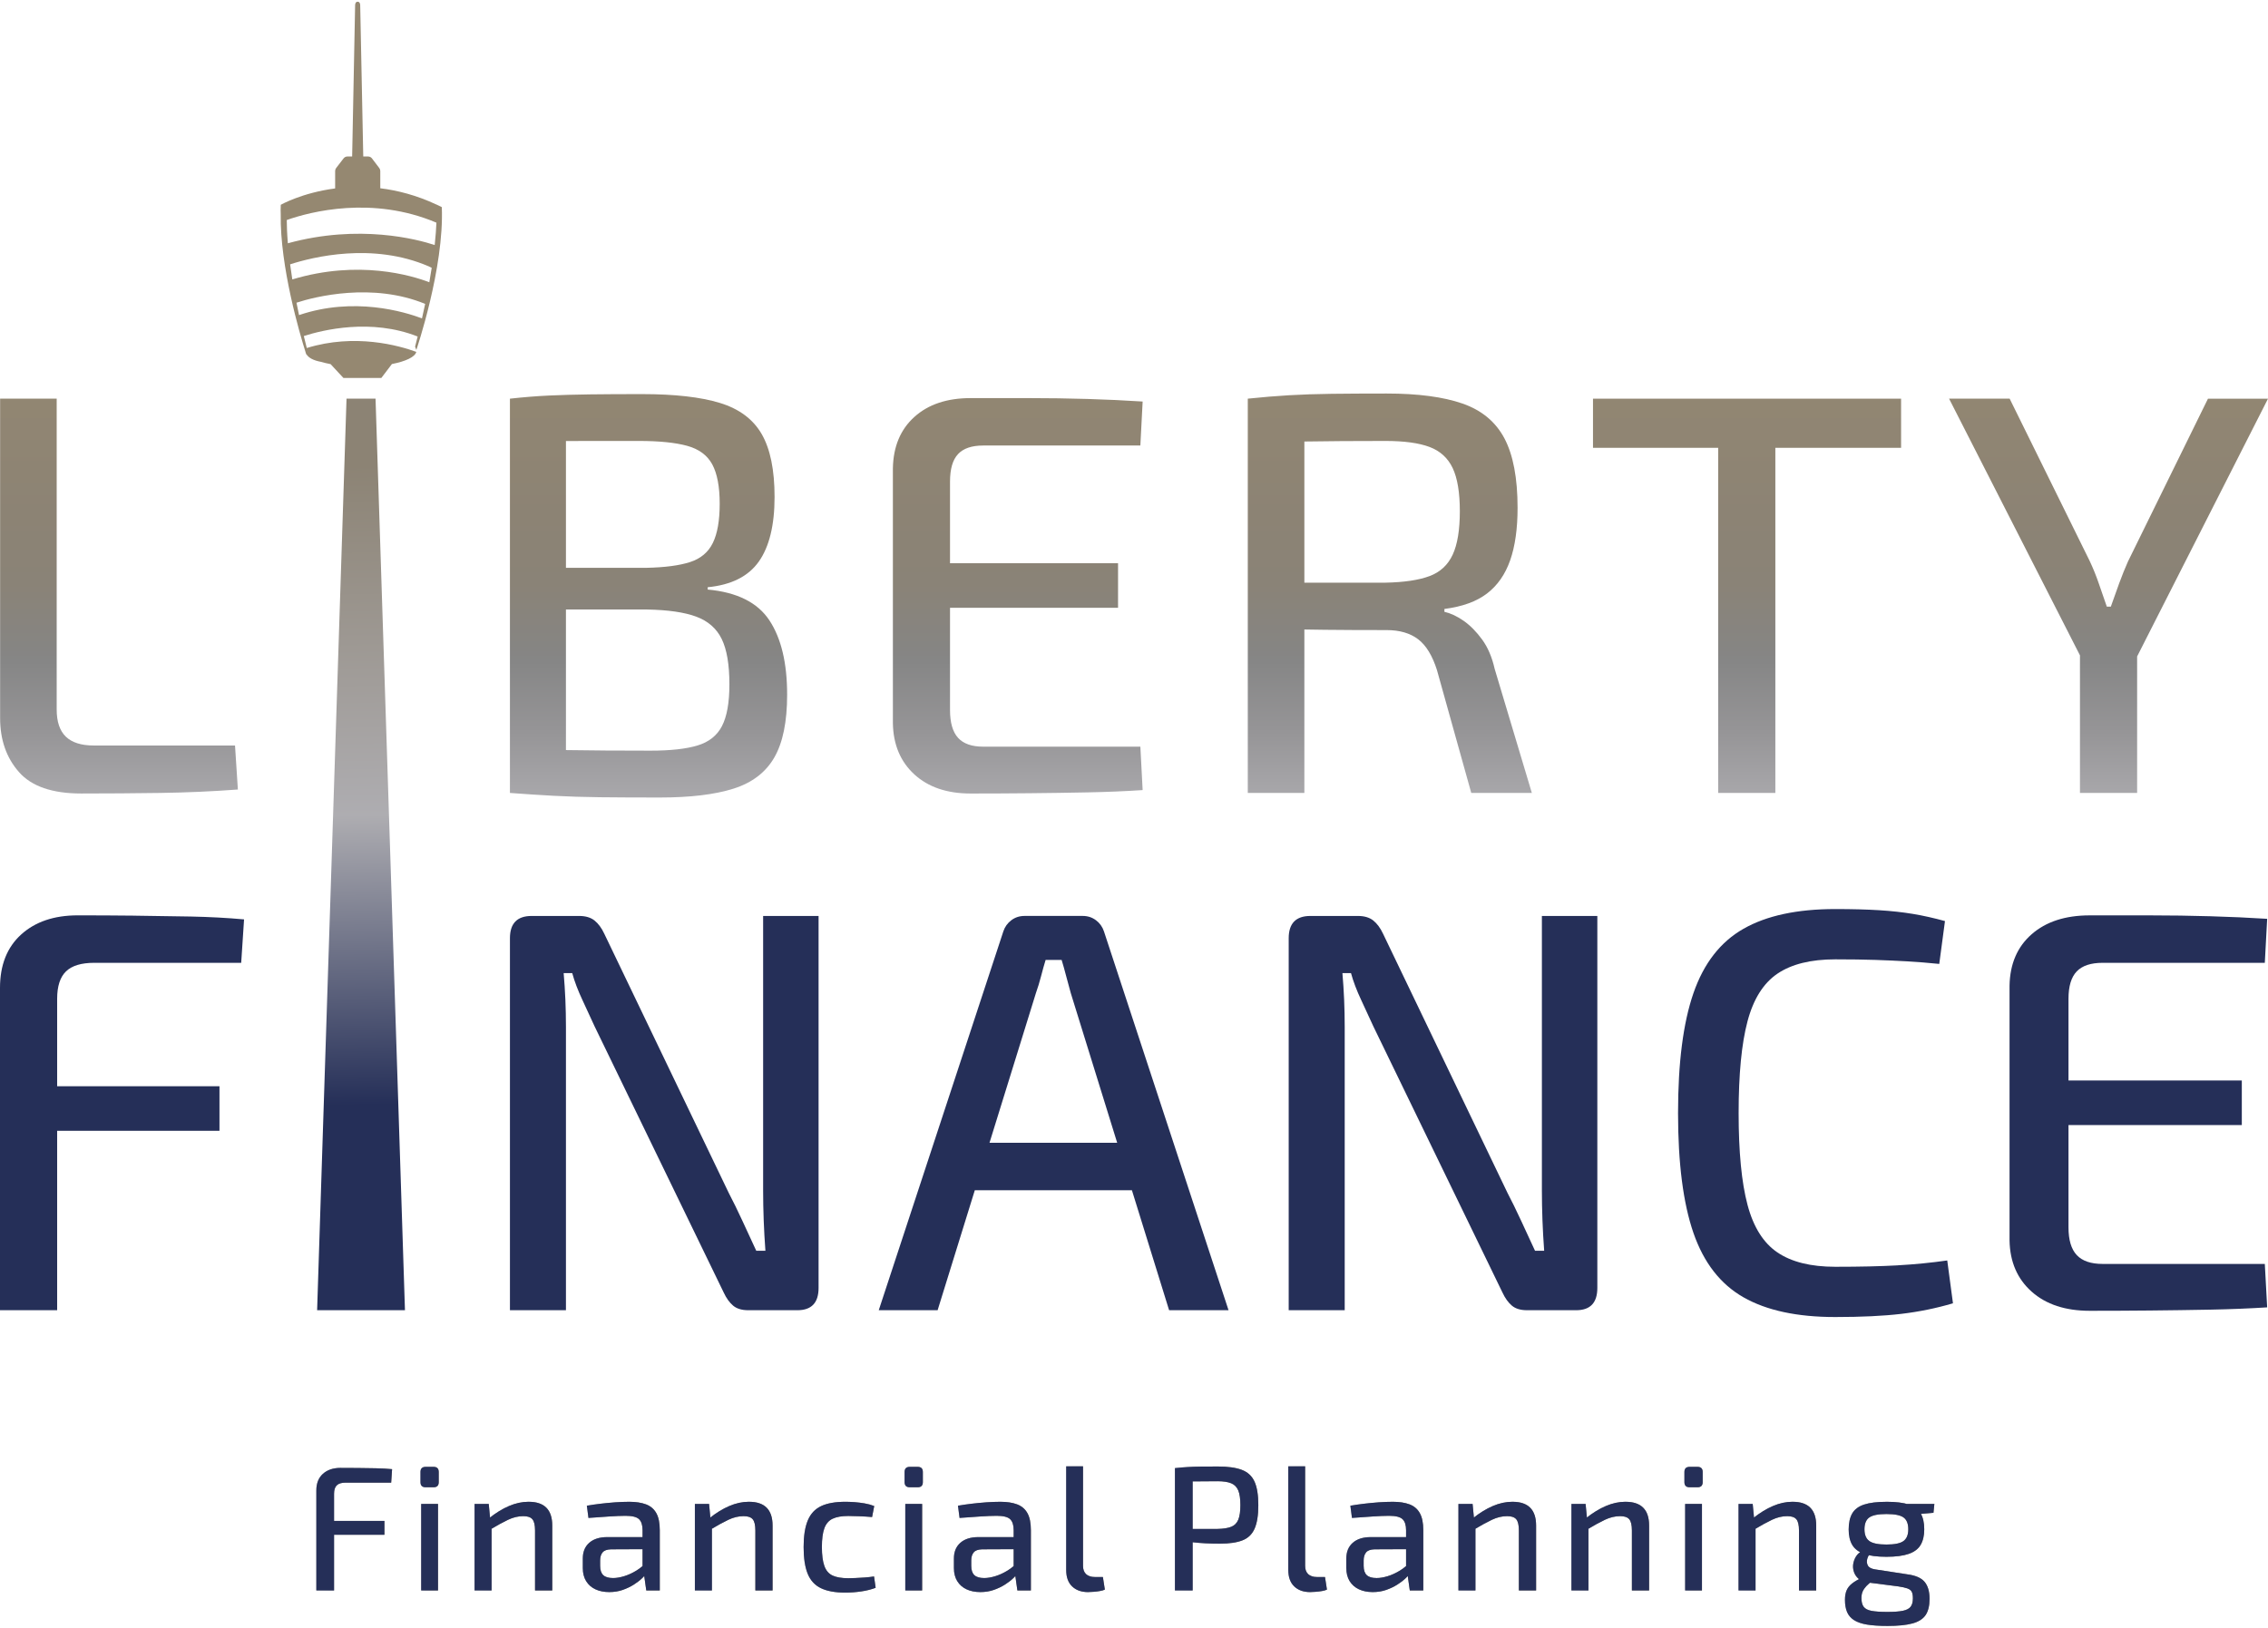<?xml version="1.0" encoding="UTF-8"?>
<svg xmlns="http://www.w3.org/2000/svg" xmlns:xlink="http://www.w3.org/1999/xlink" id="Ebene_1" version="1.1" viewBox="0 0 158.585 113.598" width="280" height="201">
  <defs>
    <style>
      .st0 {
        fill: url(#Unbenannter_Verlauf_20);
      }

      .st1 {
        fill: #010101;
      }

      .st2 {
        fill: url(#Unbenannter_Verlauf_8);
      }

      .st3 {
        fill: #252f58;
      }

      .st4 {
        fill: url(#Unbenannter_Verlauf_21);
      }

      .st5 {
        fill: url(#Unbenannter_Verlauf_3);
      }

      .st6 {
        fill: url(#Unbenannter_Verlauf_15);
      }

      .st7 {
        fill: #958871;
      }

      .st8 {
        fill: url(#Unbenannter_Verlauf_7);
      }

      .st9 {
        fill: url(#Unbenannter_Verlauf_12);
      }

      .st10 {
        fill: url(#Unbenannter_Verlauf_6);
      }

      .st11 {
        fill: url(#Unbenannter_Verlauf_5);
      }

      .st12 {
        fill: url(#Unbenannter_Verlauf_19);
      }

      .st13 {
        fill: url(#Unbenannter_Verlauf_10);
      }

      .st14 {
        fill: url(#Unbenannter_Verlauf_11);
      }

      .st15 {
        fill: url(#Unbenannter_Verlauf_17);
      }

      .st16 {
        fill: url(#Unbenannter_Verlauf_24);
      }

      .st17 {
        fill: url(#Unbenannter_Verlauf_22);
      }

      .st18 {
        fill: url(#Unbenannter_Verlauf_14);
      }

      .st19 {
        fill: url(#Unbenannter_Verlauf_4);
      }

      .st20 {
        fill: url(#Unbenannter_Verlauf);
      }

      .st21 {
        fill: url(#Unbenannter_Verlauf_23);
      }

      .st22 {
        fill: url(#Unbenannter_Verlauf_9);
      }

      .st23 {
        fill: url(#Unbenannter_Verlauf_18);
      }

      .st24 {
        fill: url(#Unbenannter_Verlauf_2);
      }

      .st25 {
        fill: url(#Unbenannter_Verlauf_13);
      }

      .st26 {
        fill: url(#Unbenannter_Verlauf_16);
      }
    </style>
    <linearGradient id="Unbenannter_Verlauf" data-name="Unbenannter Verlauf" x1="25.308" y1="263.056" x2="23.676" y2="362.963" gradientTransform="translate(0 358.425) scale(1 -1)" gradientUnits="userSpaceOnUse">
      <stop offset=".182" stop-color="#252f58"/>
      <stop offset=".385" stop-color="#aeadb1"/>
      <stop offset=".63" stop-color="#8c8374"/>
    </linearGradient>
    <linearGradient id="Unbenannter_Verlauf_2" data-name="Unbenannter Verlauf 2" x1="8.32" y1="301.552" x2="8.32" y2="335.989" gradientTransform="translate(0 358.425) scale(1 -1)" gradientUnits="userSpaceOnUse">
      <stop offset="0" stop-color="#aeadb1"/>
      <stop offset=".168" stop-color="#969597"/>
      <stop offset=".311" stop-color="#868686"/>
      <stop offset=".336" stop-color="#868583"/>
      <stop offset=".469" stop-color="#8a8377"/>
      <stop offset=".61" stop-color="#8c8374"/>
      <stop offset="1" stop-color="#958871"/>
    </linearGradient>
    <linearGradient id="Unbenannter_Verlauf_3" data-name="Unbenannter Verlauf 3" x1="45.347" y1="301.552" x2="45.347" y2="335.989" gradientTransform="translate(0 358.425) scale(1 -1)" gradientUnits="userSpaceOnUse">
      <stop offset="0" stop-color="#aeadb1"/>
      <stop offset=".168" stop-color="#969597"/>
      <stop offset=".311" stop-color="#868686"/>
      <stop offset=".336" stop-color="#868583"/>
      <stop offset=".469" stop-color="#8a8377"/>
      <stop offset=".61" stop-color="#8c8374"/>
      <stop offset="1" stop-color="#958871"/>
    </linearGradient>
    <linearGradient id="Unbenannter_Verlauf_4" data-name="Unbenannter Verlauf 4" x1="71.164" y1="301.552" x2="71.164" y2="335.989" gradientTransform="translate(0 358.425) scale(1 -1)" gradientUnits="userSpaceOnUse">
      <stop offset="0" stop-color="#aeadb1"/>
      <stop offset=".168" stop-color="#969597"/>
      <stop offset=".311" stop-color="#868686"/>
      <stop offset=".336" stop-color="#868583"/>
      <stop offset=".469" stop-color="#8a8377"/>
      <stop offset=".61" stop-color="#8c8374"/>
      <stop offset="1" stop-color="#958871"/>
    </linearGradient>
    <linearGradient id="Unbenannter_Verlauf_5" data-name="Unbenannter Verlauf 5" x1="97.18" y1="301.552" x2="97.18" y2="335.989" gradientTransform="translate(0 358.425) scale(1 -1)" gradientUnits="userSpaceOnUse">
      <stop offset="0" stop-color="#aeadb1"/>
      <stop offset=".168" stop-color="#969597"/>
      <stop offset=".311" stop-color="#868686"/>
      <stop offset=".336" stop-color="#868583"/>
      <stop offset=".469" stop-color="#8a8377"/>
      <stop offset=".61" stop-color="#8c8374"/>
      <stop offset="1" stop-color="#958871"/>
    </linearGradient>
    <linearGradient id="Unbenannter_Verlauf_6" data-name="Unbenannter Verlauf 6" x1="122.158" y1="301.552" x2="122.158" y2="335.989" gradientTransform="translate(0 358.425) scale(1 -1)" gradientUnits="userSpaceOnUse">
      <stop offset="0" stop-color="#aeadb1"/>
      <stop offset=".168" stop-color="#969597"/>
      <stop offset=".311" stop-color="#868686"/>
      <stop offset=".336" stop-color="#868583"/>
      <stop offset=".469" stop-color="#8a8377"/>
      <stop offset=".61" stop-color="#8c8374"/>
      <stop offset="1" stop-color="#958871"/>
    </linearGradient>
    <linearGradient id="Unbenannter_Verlauf_7" data-name="Unbenannter Verlauf 7" x1="147.435" y1="301.552" x2="147.435" y2="335.989" gradientTransform="translate(0 358.425) scale(1 -1)" gradientUnits="userSpaceOnUse">
      <stop offset="0" stop-color="#aeadb1"/>
      <stop offset=".168" stop-color="#969597"/>
      <stop offset=".311" stop-color="#868686"/>
      <stop offset=".336" stop-color="#868583"/>
      <stop offset=".469" stop-color="#8a8377"/>
      <stop offset=".61" stop-color="#8c8374"/>
      <stop offset="1" stop-color="#958871"/>
    </linearGradient>
    <linearGradient id="Unbenannter_Verlauf_8" data-name="Unbenannter Verlauf 8" x1="22.118" y1="251.593" x2="27.414" y2="251.593" gradientTransform="translate(0 358.425) scale(1 -1)" gradientUnits="userSpaceOnUse">
      <stop offset="0" stop-color="#aeadb1"/>
      <stop offset=".168" stop-color="#969597"/>
      <stop offset=".311" stop-color="#868686"/>
      <stop offset=".336" stop-color="#868583"/>
      <stop offset=".469" stop-color="#8a8377"/>
      <stop offset=".61" stop-color="#8c8374"/>
      <stop offset="1" stop-color="#958871"/>
    </linearGradient>
    <linearGradient id="Unbenannter_Verlauf_9" data-name="Unbenannter Verlauf 9" x1="29.399" y1="251.631" x2="30.676" y2="251.631" gradientTransform="translate(0 358.425) scale(1 -1)" gradientUnits="userSpaceOnUse">
      <stop offset="0" stop-color="#aeadb1"/>
      <stop offset=".168" stop-color="#969597"/>
      <stop offset=".311" stop-color="#868686"/>
      <stop offset=".336" stop-color="#868583"/>
      <stop offset=".469" stop-color="#8a8377"/>
      <stop offset=".61" stop-color="#8c8374"/>
      <stop offset="1" stop-color="#958871"/>
    </linearGradient>
    <linearGradient id="Unbenannter_Verlauf_10" data-name="Unbenannter Verlauf 10" x1="33.182" y1="250.409" x2="38.615" y2="250.409" gradientTransform="translate(0 358.425) scale(1 -1)" gradientUnits="userSpaceOnUse">
      <stop offset="0" stop-color="#aeadb1"/>
      <stop offset=".168" stop-color="#969597"/>
      <stop offset=".311" stop-color="#868686"/>
      <stop offset=".336" stop-color="#868583"/>
      <stop offset=".469" stop-color="#8a8377"/>
      <stop offset=".61" stop-color="#8c8374"/>
      <stop offset="1" stop-color="#958871"/>
    </linearGradient>
    <linearGradient id="Unbenannter_Verlauf_11" data-name="Unbenannter Verlauf 11" x1="40.749" y1="250.353" x2="46.132" y2="250.353" gradientTransform="translate(0 358.425) scale(1 -1)" gradientUnits="userSpaceOnUse">
      <stop offset="0" stop-color="#aeadb1"/>
      <stop offset=".168" stop-color="#969597"/>
      <stop offset=".311" stop-color="#868686"/>
      <stop offset=".336" stop-color="#868583"/>
      <stop offset=".469" stop-color="#8a8377"/>
      <stop offset=".61" stop-color="#8c8374"/>
      <stop offset="1" stop-color="#958871"/>
    </linearGradient>
    <linearGradient id="Unbenannter_Verlauf_12" data-name="Unbenannter Verlauf 12" x1="48.588" y1="250.409" x2="54.02" y2="250.409" gradientTransform="translate(0 358.425) scale(1 -1)" gradientUnits="userSpaceOnUse">
      <stop offset="0" stop-color="#aeadb1"/>
      <stop offset=".168" stop-color="#969597"/>
      <stop offset=".311" stop-color="#868686"/>
      <stop offset=".336" stop-color="#868583"/>
      <stop offset=".469" stop-color="#8a8377"/>
      <stop offset=".61" stop-color="#8c8374"/>
      <stop offset="1" stop-color="#958871"/>
    </linearGradient>
    <linearGradient id="Unbenannter_Verlauf_13" data-name="Unbenannter Verlauf 13" x1="56.192" y1="250.334" x2="61.228" y2="250.334" gradientTransform="translate(0 358.425) scale(1 -1)" gradientUnits="userSpaceOnUse">
      <stop offset="0" stop-color="#aeadb1"/>
      <stop offset=".168" stop-color="#969597"/>
      <stop offset=".311" stop-color="#868686"/>
      <stop offset=".336" stop-color="#868583"/>
      <stop offset=".469" stop-color="#8a8377"/>
      <stop offset=".61" stop-color="#8c8374"/>
      <stop offset="1" stop-color="#958871"/>
    </linearGradient>
    <linearGradient id="Unbenannter_Verlauf_14" data-name="Unbenannter Verlauf 14" x1="63.25" y1="251.631" x2="64.527" y2="251.631" gradientTransform="translate(0 358.425) scale(1 -1)" gradientUnits="userSpaceOnUse">
      <stop offset="0" stop-color="#aeadb1"/>
      <stop offset=".168" stop-color="#969597"/>
      <stop offset=".311" stop-color="#868686"/>
      <stop offset=".336" stop-color="#868583"/>
      <stop offset=".469" stop-color="#8a8377"/>
      <stop offset=".61" stop-color="#8c8374"/>
      <stop offset="1" stop-color="#958871"/>
    </linearGradient>
    <linearGradient id="Unbenannter_Verlauf_15" data-name="Unbenannter Verlauf 15" x1="66.698" y1="250.353" x2="72.082" y2="250.353" gradientTransform="translate(0 358.425) scale(1 -1)" gradientUnits="userSpaceOnUse">
      <stop offset="0" stop-color="#aeadb1"/>
      <stop offset=".168" stop-color="#969597"/>
      <stop offset=".311" stop-color="#868686"/>
      <stop offset=".336" stop-color="#868583"/>
      <stop offset=".469" stop-color="#8a8377"/>
      <stop offset=".61" stop-color="#8c8374"/>
      <stop offset="1" stop-color="#958871"/>
    </linearGradient>
    <linearGradient id="Unbenannter_Verlauf_16" data-name="Unbenannter Verlauf 16" x1="74.55" y1="251.593" x2="77.254" y2="251.593" gradientTransform="translate(0 358.425) scale(1 -1)" gradientUnits="userSpaceOnUse">
      <stop offset="0" stop-color="#aeadb1"/>
      <stop offset=".168" stop-color="#969597"/>
      <stop offset=".311" stop-color="#868686"/>
      <stop offset=".336" stop-color="#868583"/>
      <stop offset=".469" stop-color="#8a8377"/>
      <stop offset=".61" stop-color="#8c8374"/>
      <stop offset="1" stop-color="#958871"/>
    </linearGradient>
    <linearGradient id="Unbenannter_Verlauf_17" data-name="Unbenannter Verlauf 17" x1="82.154" y1="251.643" x2="87.984" y2="251.643" gradientTransform="translate(0 358.425) scale(1 -1)" gradientUnits="userSpaceOnUse">
      <stop offset="0" stop-color="#aeadb1"/>
      <stop offset=".168" stop-color="#969597"/>
      <stop offset=".311" stop-color="#868686"/>
      <stop offset=".336" stop-color="#868583"/>
      <stop offset=".469" stop-color="#8a8377"/>
      <stop offset=".61" stop-color="#8c8374"/>
      <stop offset="1" stop-color="#958871"/>
    </linearGradient>
    <linearGradient id="Unbenannter_Verlauf_18" data-name="Unbenannter Verlauf 18" x1="90.08" y1="251.593" x2="92.784" y2="251.593" gradientTransform="translate(0 358.425) scale(1 -1)" gradientUnits="userSpaceOnUse">
      <stop offset="0" stop-color="#aeadb1"/>
      <stop offset=".168" stop-color="#969597"/>
      <stop offset=".311" stop-color="#868686"/>
      <stop offset=".336" stop-color="#868583"/>
      <stop offset=".469" stop-color="#8a8377"/>
      <stop offset=".61" stop-color="#8c8374"/>
      <stop offset="1" stop-color="#958871"/>
    </linearGradient>
    <linearGradient id="Unbenannter_Verlauf_19" data-name="Unbenannter Verlauf 19" x1="94.136" y1="250.353" x2="99.519" y2="250.353" gradientTransform="translate(0 358.425) scale(1 -1)" gradientUnits="userSpaceOnUse">
      <stop offset="0" stop-color="#aeadb1"/>
      <stop offset=".168" stop-color="#969597"/>
      <stop offset=".311" stop-color="#868686"/>
      <stop offset=".336" stop-color="#868583"/>
      <stop offset=".469" stop-color="#8a8377"/>
      <stop offset=".61" stop-color="#8c8374"/>
      <stop offset="1" stop-color="#958871"/>
    </linearGradient>
    <linearGradient id="Unbenannter_Verlauf_20" data-name="Unbenannter Verlauf 20" x1="101.976" y1="250.409" x2="107.408" y2="250.409" gradientTransform="translate(0 358.425) scale(1 -1)" gradientUnits="userSpaceOnUse">
      <stop offset="0" stop-color="#aeadb1"/>
      <stop offset=".168" stop-color="#969597"/>
      <stop offset=".311" stop-color="#868686"/>
      <stop offset=".336" stop-color="#868583"/>
      <stop offset=".469" stop-color="#8a8377"/>
      <stop offset=".61" stop-color="#8c8374"/>
      <stop offset="1" stop-color="#958871"/>
    </linearGradient>
    <linearGradient id="Unbenannter_Verlauf_21" data-name="Unbenannter Verlauf 21" x1="109.877" y1="250.409" x2="115.31" y2="250.409" gradientTransform="translate(0 358.425) scale(1 -1)" gradientUnits="userSpaceOnUse">
      <stop offset="0" stop-color="#aeadb1"/>
      <stop offset=".168" stop-color="#969597"/>
      <stop offset=".311" stop-color="#868686"/>
      <stop offset=".336" stop-color="#868583"/>
      <stop offset=".469" stop-color="#8a8377"/>
      <stop offset=".61" stop-color="#8c8374"/>
      <stop offset="1" stop-color="#958871"/>
    </linearGradient>
    <linearGradient id="Unbenannter_Verlauf_22" data-name="Unbenannter Verlauf 22" x1="117.778" y1="251.631" x2="119.055" y2="251.631" gradientTransform="translate(0 358.425) scale(1 -1)" gradientUnits="userSpaceOnUse">
      <stop offset="0" stop-color="#aeadb1"/>
      <stop offset=".168" stop-color="#969597"/>
      <stop offset=".311" stop-color="#868686"/>
      <stop offset=".336" stop-color="#868583"/>
      <stop offset=".469" stop-color="#8a8377"/>
      <stop offset=".61" stop-color="#8c8374"/>
      <stop offset="1" stop-color="#958871"/>
    </linearGradient>
    <linearGradient id="Unbenannter_Verlauf_23" data-name="Unbenannter Verlauf 23" x1="121.561" y1="250.409" x2="126.994" y2="250.409" gradientTransform="translate(0 358.425) scale(1 -1)" gradientUnits="userSpaceOnUse">
      <stop offset="0" stop-color="#aeadb1"/>
      <stop offset=".168" stop-color="#969597"/>
      <stop offset=".311" stop-color="#868686"/>
      <stop offset=".336" stop-color="#868583"/>
      <stop offset=".469" stop-color="#8a8377"/>
      <stop offset=".61" stop-color="#8c8374"/>
      <stop offset="1" stop-color="#958871"/>
    </linearGradient>
    <linearGradient id="Unbenannter_Verlauf_24" data-name="Unbenannter Verlauf 24" x1="129.004" y1="249.168" x2="135.256" y2="249.168" gradientTransform="translate(0 358.425) scale(1 -1)" gradientUnits="userSpaceOnUse">
      <stop offset="0" stop-color="#aeadb1"/>
      <stop offset=".168" stop-color="#969597"/>
      <stop offset=".311" stop-color="#868686"/>
      <stop offset=".336" stop-color="#868583"/>
      <stop offset=".469" stop-color="#8a8377"/>
      <stop offset=".61" stop-color="#8c8374"/>
      <stop offset="1" stop-color="#958871"/>
    </linearGradient>
  </defs>
  <g>
    <polygon class="st20" points="24.23 27.761 26.259 27.761 28.316 91.515 22.174 91.515 24.23 27.761"/>
    <g>
      <path class="st24" d="M6.562,52.02c-.879,0-1.532-.206-1.959-.619-.426-.413-.639-1.045-.639-1.899v-21.741H.008v22.341c0,1.518.439,2.778,1.319,3.776.878 1,2.331,1.499,4.356,1.499,1.838,0,3.677-.014,5.515-.04,1.838-.026,3.65-.106,5.435-.239l-.2-3.078H6.562h0Z"/>
      <path class="st5" d="M49.483,41.11v-.16c1.652-.159,2.845-.759,3.578-1.798.732-1.039,1.099-2.544,1.099-4.516,0-1.891-.3-3.357-.899-4.396-.599-1.039-1.573-1.765-2.918-2.178-1.346-.413-3.165-.62-5.455-.62-1.413,0-2.632.007-3.657.02-1.026.014-1.972.04-2.837.08-.866.04-1.779.113-2.738.22v27.576c1.066.081,2.092.146,3.078.2.985.053,2.058.087,3.217.1,1.159.013,2.551.02,4.176.02,2.131,0,3.851-.207,5.156-.619,1.305-.413,2.258-1.139,2.857-2.178.6-1.04.899-2.504.899-4.396,0-2.211-.413-3.943-1.238-5.195-.826-1.252-2.265-1.971-4.317-2.158l-0.0 0ZM44.688,30.719c1.412,0,2.531.114,3.357.34.825.226,1.412.659,1.758,1.299s.52,1.559.52,2.757c0,1.173-.16,2.085-.48,2.738-.319.653-.852,1.099-1.598,1.339-.747.24-1.759.373-3.038.4h-5.635v-8.867c.472-.003.977-.005,1.518-.005h3.598l-0.0 0ZM50.483,50.662c-.347.666-.919,1.119-1.718,1.358-.8.241-1.893.36-3.278.36-2.238,0-4.197-.013-5.875-.04-.014-0-.025-0-.04-.001v-9.831h5.675c1.464.027,2.61.193,3.436.499.826.307,1.419.826,1.779,1.559.36.733.54,1.792.54,3.177,0,1.279-.174,2.252-.52,2.918v0Z"/>
      <path class="st19" d="M66.988,31.638c.373-.399.959-.599,1.759-.599h10.99l.16-3.077c-1.226-.08-2.512-.14-3.857-.18-1.346-.04-2.712-.06-4.096-.06h-4.076c-1.652,0-2.964.44-3.936,1.319-.973.879-1.472,2.078-1.499,3.597v17.824c.026,1.492.526,2.685,1.499,3.577.973.893,2.284,1.339,3.936,1.339,1.332,0,2.691-.006,4.076-.02,1.385-.014,2.75-.032,4.096-.06,1.345-.026,2.631-.079,3.857-.16l-.16-3.037h-10.99c-.8,0-1.386-.207-1.759-.62s-.56-1.059-.56-1.938v-7.154h11.749v-3.117h-11.749v-5.715c0-.879.186-1.519.56-1.918l-0-0Z"/>
      <path class="st11" d="M103.634,44.607c-.4-.546-.826-.979-1.279-1.299-.453-.32-.906-.533-1.358-.639v-.2c1.252-.16,2.244-.52,2.977-1.079.732-.56,1.272-1.332,1.619-2.318.346-.985.52-2.211.52-3.677,0-2.078-.307-3.696-.919-4.856-.614-1.159-1.593-1.971-2.938-2.438-1.346-.466-3.111-.699-5.296-.699-1.492,0-2.778.007-3.856.02-1.079.014-2.073.047-2.977.1-.907.054-1.866.133-2.878.239v27.576h3.956v-11.431c.446.008.921.015,1.439.021,1.2.014,2.637.02,4.316.02.906,0,1.639.214,2.198.639.56.427.999,1.146,1.319,2.159l2.398,8.592h4.236l-2.598-8.672c-.187-.826-.48-1.512-.879-2.058l-0-0ZM99.957,40.171c-.746.28-1.772.433-3.077.46h-5.675v-9.873c1.6-.026,3.49-.039,5.675-.039,1.305,0,2.331.14,3.077.42.746.28,1.285.773,1.619,1.479.333.706.5,1.712.5,3.017s-.167,2.318-.5,3.038c-.334.719-.873,1.219-1.619,1.499Z"/>
      <polygon class="st10" points="120.14 27.762 111.387 27.762 111.387 31.199 120.14 31.199 120.14 55.337 124.137 55.337 124.137 31.199 132.929 31.199 132.929 27.762 124.137 27.762 120.14 27.762"/>
      <path class="st8" d="M158.585,27.762h-4.197l-5.595,11.39c-.213.479-.419.993-.619,1.538-.2.546-.393,1.086-.579,1.619h-.28c-.186-.533-.373-1.072-.56-1.619-.186-.545-.4-1.072-.639-1.579l-5.595-11.35h-4.236l9.152,17.952v9.624h3.997v-9.547l9.152-18.029h0Z"/>
    </g>
    <path class="st3" d="M9.391,63.92c-1.332-.014-2.651-.021-3.956-.021-1.652,0-2.971.447-3.956,1.34-.986.893-1.479,2.138-1.479,3.737v22.54h3.996v-12.548h11.35v-3.117H3.996v-6.115c0-.879.206-1.518.619-1.918.413-.401,1.073-.6,1.979-.6h10.271l.2-3.037c-1.172-.107-2.412-.173-3.717-.2-1.305-.026-2.624-.046-3.956-.06l0-0Z"/>
    <path class="st3" d="M53.36,83.123c0,.693.014,1.392.04,2.098.027.706.067,1.419.12,2.139h-.639c-.32-.693-.646-1.399-.98-2.119-.333-.72-.646-1.358-.939-1.918l-8.711-18.144c-.187-.399-.414-.705-.68-.919-.267-.212-.626-.319-1.079-.319h-3.317c-1.012,0-1.518.519-1.518,1.558v26.017h3.916v-19.823c0-.639-.014-1.272-.04-1.898-.027-.625-.067-1.244-.12-1.858h.599c.16.587.401,1.219.72,1.898.32.68.6,1.286.84,1.819l9.031,18.623c.186.4.407.707.66.919.253.213.606.32,1.059.32h3.436c.985,0,1.479-.52,1.479-1.558v-26.017h-3.877v19.183-0Z"/>
    <path class="st3" d="M76.63,64.239c-.267-.2-.573-.299-.919-.299h-4.075c-.347,0-.654.099-.919.299-.267.2-.454.46-.56.779l-8.712,26.497h4.116l2.601-8.392h10.984l2.601,8.392h4.156l-8.712-26.497c-.107-.319-.293-.579-.56-.779h0ZM69.189,79.806l3.245-10.47c.133-.373.253-.766.36-1.18.106-.412.212-.792.319-1.139h1.119c.107.347.213.727.32,1.139.107.414.213.806.32,1.18l3.245,10.47h-8.928l-0-0Z"/>
    <path class="st3" d="M107.813,83.123c0,.693.014,1.392.04,2.098.027.706.067,1.419.12,2.139h-.639c-.32-.693-.646-1.399-.98-2.119-.333-.72-.646-1.358-.939-1.918l-8.711-18.144c-.187-.399-.414-.705-.68-.919-.267-.212-.626-.319-1.079-.319h-3.317c-1.012,0-1.518.519-1.518,1.558v26.017h3.916v-19.823c0-.639-.014-1.272-.04-1.898-.027-.625-.067-1.244-.12-1.858h.599c.16.587.401,1.219.72,1.898.32.68.6,1.286.84,1.819l9.031,18.623c.186.4.407.707.66.919.253.213.606.32,1.059.32h3.436c.985,0,1.479-.52,1.479-1.558v-26.017h-3.877v19.183l0-0Z"/>
    <path class="st3" d="M132.701,88.378c-1.186.067-2.645.1-4.376.1-1.706,0-3.052-.334-4.037-1-.986-.665-1.686-1.778-2.098-3.337-.414-1.558-.62-3.697-.62-6.414s.206-4.856.62-6.415c.412-1.558,1.112-2.67,2.098-3.337.985-.665,2.331-.999,4.037-.999,1.092,0,2.031.014,2.817.04.785.027,1.525.061,2.218.1.692.04,1.438.099,2.238.18l.4-2.997c-.773-.213-1.518-.38-2.238-.5-.72-.12-1.506-.206-2.358-.259-.853-.053-1.878-.081-3.077-.081-2.665,0-4.803.46-6.415,1.379-1.613.918-2.778,2.418-3.497,4.496-.72,2.078-1.079,4.875-1.079,8.392s.36,6.314,1.079,8.392c.72,2.078,1.885,3.577,3.497,4.496,1.612.919,3.75,1.379,6.415,1.379,1.837,0,3.377-.074,4.615-.221,1.239-.146,2.444-.392,3.617-.739l-.4-2.997c-1.119.16-2.272.274-3.457.34l-0.0 0Z"/>
    <path class="st3" d="M147.026,88.279c-.825,0-1.429-.206-1.814-.62-.385-.412-.577-1.058-.577-1.938v-7.154h12.119v-3.116h-12.119v-5.715c0-.879.192-1.518.577-1.918.385-.401.989-.6,1.814-.6h11.336l.165-3.077c-1.264-.081-2.591-.14-3.978-.18-1.388-.04-2.797-.061-4.225-.061h-4.205c-1.704,0-3.057.44-4.06,1.32-1.003.878-1.519,2.078-1.546,3.596v17.824c.027,1.492.543,2.685,1.546,3.577,1.003.893,2.356,1.339,4.06,1.339,1.374,0,2.775-.006,4.205-.02,1.428-.014,2.837-.033,4.225-.06,1.387-.026,2.714-.081,3.978-.16l-.165-3.037h-11.336l-0-0Z"/>
    <path class="st7" d="M29.112,24.353s1.953-5.729,1.781-9.988l-.385-.187s0.0.002 0.0.003c-1.378-.643-2.699-.986-3.918-1.135v-1.21c0-.074-.024-.145-.069-.204l-.513-.675c-.064-.084-.163-.133-.268-.133h-.34l-.214-10.595c-.003-.128-.069-.229-.15-.229h-.055c-.081,0-.147.101-.15.229l-.208,10.595h-.332c-.105,0-.203.049-.267.131l-.52.676c-.045.059-.07.131-.07.205v1.221c-2.319.303-3.801,1.144-3.801,1.144-.013.317-.013.469-.004.647-.06,3.701,1.358,8.455,1.714,9.586.023.096.029.116.041.142.003.007.008.013.011.02.018.056.029.089.029.089l.008-.021c.143.226.447.418,1.023.525.198.059.421.111.66.156l.899.968h2.65l.74-.974c.965-.187,1.622-.496,1.705-.85-1.2-.44-4.282-1.312-7.658-.271-.073-.286-.142-.565-.208-.837,1.336-.429,4.708-1.253,7.961.034-.057.231-.117.465-.179.705l.087.234 0-0ZM29.977,18.507c.001-.012.002-.025.003-.037l.001.039c.021.009.125.061.205.1-.049.319-.104.655-.167,1.011-1.208-.468-4.946-1.598-9.58-.199-.06-.374-.11-.725-.153-1.055,1.584-.512,5.768-1.554,9.69.141ZM20.128,16.893c-.057-.688-.075-1.227-.076-1.626,1.653-.587,6.001-1.709,10.464.185-.017.414-.053.935-.12,1.564-1.196-.395-5.272-1.489-10.268-.123ZM20.909,21.915c-.064-.298-.123-.586-.178-.865,1.3-.429,5.316-1.431,8.997.083-.068.325-.142.665-.222,1.015-1.218-.463-4.759-1.535-8.597-.232h0Z"/>
    <g>
      <g>
        <path class="st2" d="M23.805,102.546c.405,0,.815.002,1.228.006s.823.011,1.228.018c.405.008.789.029,1.154.063l-.063.942h-3.188c-.281,0-.486.063-.614.186-.128.124-.192.323-.192.595v6.761h-1.24v-6.996c0-.496.152-.883.459-1.16.306-.277.716-.416,1.228-.416l0-0ZM22.329,106.255h4.552v.968h-4.552v-.968Z"/>
        <path class="st22" d="M30.317,102.472c.24,0,.36.12.36.36v.707c0,.24-.119.36-.36.36h-.558c-.239,0-.36-.12-.36-.36v-.707c0-.239.12-.36.36-.36h.558ZM30.627,105.064v6.053h-1.178v-6.053h1.178Z"/>
        <path class="st13" d="M34.174,105.064l.112,1.166.087.173v4.714h-1.191v-6.053h.992-0ZM36.966,104.915c1.1,0,1.649.554,1.649,1.662v4.54h-1.203v-4.193c0-.381-.062-.643-.186-.788s-.335-.217-.633-.217c-.356,0-.711.085-1.067.254-.356.17-.782.403-1.278.701l-.05-.806c.463-.372.926-.657,1.39-.856.463-.198.922-.298,1.377-.298v-0Z"/>
        <path class="st14" d="M45.587,107.384l-.013.843-2.853.013c-.282.008-.477.08-.589.217-.112.136-.168.324-.168.565v.371c0,.298.072.515.217.652s.374.204.689.204c.231,0,.49-.043.775-.13s.572-.219.862-.397c.289-.178.55-.404.782-.676v.782c-.083.116-.207.254-.372.416-.166.161-.367.316-.602.465-.236.149-.496.273-.782.372s-.598.149-.937.149c-.364,0-.685-.064-.961-.192-.277-.128-.494-.318-.651-.57-.157-.253-.236-.56-.236-.925v-.657c0-.471.151-.839.453-1.104s.721-.397,1.259-.397h3.126l0.0 0ZM43.999,104.915c.463,0,.854.06,1.173.18.318.12.558.325.719.614.162.289.242.686.242,1.191v4.217h-.943l-.186-1.315-.074-.149v-2.753c0-.356-.083-.612-.248-.77-.166-.157-.48-.235-.943-.235-.314,0-.709.017-1.185.049-.475.034-.944.067-1.408.1l-.112-.856c.281-.05.593-.095.937-.136s.692-.074,1.048-.1c.355-.025.682-.037.98-.037h-0Z"/>
        <path class="st9" d="M49.58,105.064l.112,1.166.087.173v4.714h-1.191v-6.053h.992-0ZM52.371,104.915c1.1,0,1.649.554,1.649,1.662v4.54h-1.203v-4.193c0-.381-.062-.643-.186-.788s-.335-.217-.633-.217c-.356,0-.711.085-1.067.254-.356.17-.782.403-1.278.701l-.05-.806c.463-.372.926-.657,1.39-.856.463-.198.922-.298,1.377-.298v-0Z"/>
        <path class="st25" d="M59.119,104.915c.19,0,.399.008.626.025.228.016.463.045.707.086s.469.104.676.186l-.149.769c-.29-.025-.585-.043-.887-.055s-.56-.019-.775-.019c-.463,0-.829.065-1.098.192-.269.128-.461.35-.576.664-.116.315-.174.753-.174,1.315s.058,1.005.174,1.327.308.546.576.67.635.186,1.098.186c.124,0,.285-.004.484-.013.198-.008.413-.02.645-.037.232-.016.455-.041.67-.074l.112.794c-.306.116-.645.2-1.017.254s-.741.081-1.105.081c-.711,0-1.279-.103-1.706-.31-.426-.206-.734-.541-.924-1.005-.19-.463-.285-1.087-.285-1.873,0-.777.097-1.397.291-1.861.194-.463.504-.796.93-.998.426-.202.994-.304,1.706-.304l0-0Z"/>
        <path class="st18" d="M64.168,102.472c.24,0,.36.12.36.36v.707c0,.24-.119.36-.36.36h-.558c-.239,0-.36-.12-.36-.36v-.707c0-.239.12-.36.36-.36h.558ZM64.478,105.064v6.053h-1.178v-6.053h1.178Z"/>
        <path class="st6" d="M71.536,107.384l-.013.843-2.853.013c-.282.008-.477.08-.589.217-.112.136-.168.324-.168.565v.371c0,.298.072.515.217.652s.374.204.689.204c.231,0,.49-.043.775-.13s.572-.219.862-.397c.289-.178.55-.404.782-.676v.782c-.083.116-.207.254-.372.416-.166.161-.367.316-.602.465-.236.149-.496.273-.782.372s-.598.149-.937.149c-.364,0-.685-.064-.961-.192-.277-.128-.494-.318-.651-.57-.157-.253-.236-.56-.236-.925v-.657c0-.471.151-.839.453-1.104s.721-.397,1.259-.397h3.126l0.0 0ZM69.948,104.915c.463,0,.854.06,1.173.18.318.12.558.325.719.614.162.289.242.686.242,1.191v4.217h-.943l-.186-1.315-.074-.149v-2.753c0-.356-.083-.612-.248-.77-.166-.157-.48-.235-.943-.235-.314,0-.709.017-1.185.049-.475.034-.944.067-1.408.1l-.112-.856c.281-.05.593-.095.937-.136s.692-.074,1.048-.1c.355-.025.682-.037.98-.037h-0Z"/>
        <path class="st26" d="M75.728,102.435v6.959c0,.257.072.451.217.584s.345.198.602.198h.57l.137.881c-.083.041-.197.074-.341.099s-.293.044-.447.055c-.153.013-.284.019-.391.019-.463,0-.833-.132-1.11-.397-.277-.265-.415-.65-.415-1.154v-7.244h1.178v-0Z"/>
        <path class="st15" d="M85.156,102.447c.703,0,1.261.079,1.675.235.414.157.709.43.887.819.178.389.267.939.267,1.65,0,.703-.087,1.251-.261,1.644-.174.393-.457.666-.85.818-.393.154-.916.23-1.569.23-.356,0-.697-.008-1.023-.025-.327-.017-.627-.041-.899-.074-.273-.033-.507-.068-.701-.105-.194-.037-.329-.072-.403-.105l.037-.72h2.828c.397-.008.711-.058.943-.149.231-.091.397-.256.496-.496.099-.239.148-.579.148-1.017,0-.447-.049-.79-.148-1.029-.1-.24-.265-.407-.496-.503-.232-.095-.546-.143-.943-.143-.694,0-1.294.004-1.798.013-.505.008-.843.02-1.017.037l-.173-.968c.314-.033.612-.058.893-.074.281-.017.587-.027.918-.031s.727-.006,1.191-.006l0-0ZM83.394,102.559v8.559h-1.24v-8.559h1.24Z"/>
        <path class="st23" d="M91.258,102.435v6.959c0,.257.072.451.217.584s.345.198.602.198h.57l.137.881c-.083.041-.197.074-.341.099s-.293.044-.447.055c-.153.013-.284.019-.391.019-.463,0-.833-.132-1.11-.397-.277-.265-.415-.65-.415-1.154v-7.244h1.178v-0Z"/>
        <path class="st12" d="M98.974,107.384l-.013.843-2.853.013c-.282.008-.477.08-.589.217-.112.136-.168.324-.168.565v.371c0,.298.072.515.217.652s.374.204.689.204c.231,0,.49-.043.775-.13s.572-.219.862-.397c.289-.178.55-.404.782-.676v.782c-.083.116-.207.254-.372.416-.166.161-.367.316-.602.465-.236.149-.496.273-.782.372s-.598.149-.937.149c-.364,0-.685-.064-.961-.192-.277-.128-.494-.318-.651-.57-.157-.253-.236-.56-.236-.925v-.657c0-.471.151-.839.453-1.104s.721-.397,1.259-.397h3.126l0.0 0ZM97.386,104.915c.463,0,.854.06,1.173.18.318.12.558.325.719.614.162.289.242.686.242,1.191v4.217h-.943l-.186-1.315-.074-.149v-2.753c0-.356-.083-.612-.248-.77-.166-.157-.48-.235-.943-.235-.314,0-.709.017-1.185.049-.475.034-.944.067-1.408.1l-.112-.856c.281-.05.593-.095.937-.136s.692-.074,1.048-.1c.355-.025.682-.037.98-.037h-0Z"/>
        <path class="st0" d="M102.968,105.064l.112,1.166.087.173v4.714h-1.191v-6.053h.992ZM105.759,104.915c1.1,0,1.649.554,1.649,1.662v4.54h-1.203v-4.193c0-.381-.062-.643-.186-.788s-.335-.217-.633-.217c-.356,0-.711.085-1.067.254-.356.17-.782.403-1.278.701l-.05-.806c.463-.372.926-.657,1.39-.856.463-.198.922-.298,1.377-.298l-0-0Z"/>
        <path class="st4" d="M110.87,105.064l.112,1.166.087.173v4.714h-1.191v-6.053h.992ZM113.661,104.915c1.1,0,1.649.554,1.649,1.662v4.54h-1.203v-4.193c0-.381-.062-.643-.186-.788s-.335-.217-.633-.217c-.356,0-.711.085-1.067.254-.356.17-.782.403-1.278.701l-.05-.806c.463-.372.926-.657,1.39-.856.463-.198.922-.298,1.377-.298l-0-0Z"/>
        <path class="st17" d="M118.696,102.472c.24,0,.36.12.36.36v.707c0,.24-.119.36-.36.36h-.558c-.239,0-.36-.12-.36-.36v-.707c0-.239.12-.36.36-.36h.558ZM119.006,105.064v6.053h-1.178v-6.053h1.178Z"/>
        <path class="st21" d="M122.554,105.064l.112,1.166.087.173v4.714h-1.191v-6.053h.992ZM125.345,104.915c1.1,0,1.649.554,1.649,1.662v4.54h-1.203v-4.193c0-.381-.062-.643-.186-.788s-.335-.217-.633-.217c-.356,0-.711.085-1.067.254-.356.17-.782.403-1.278.701l-.05-.806c.463-.372.926-.657,1.39-.856.463-.198.922-.298,1.377-.298l-0-0Z"/>
        <path class="st16" d="M130.183,108.376l.657.087c-.133.116-.223.261-.273.434s-.037.331.037.471c.074.141.24.232.496.273l2.257.347c.579.074.984.251,1.215.527.232.277.348.672.348,1.185,0,.488-.093.869-.279,1.142-.186.272-.494.467-.924.583s-1.009.173-1.736.173c-.571,0-1.046-.031-1.427-.093-.38-.063-.684-.166-.911-.31s-.39-.333-.49-.565c-.099-.232-.149-.517-.149-.856,0-.265.039-.488.118-.67s.209-.343.391-.484c.181-.14.417-.277.707-.409l.781-.384.521.186-.595.434c-.173.124-.316.246-.428.366-.112.12-.197.244-.254.372-.058.128-.087.283-.087.466,0,.264.052.467.155.607s.287.236.552.286c.265.049.633.074,1.104.074.472,0,.836-.027,1.092-.081.256-.054.436-.149.539-.286.104-.136.155-.333.155-.589,0-.198-.027-.349-.081-.453-.053-.103-.154-.181-.303-.235s-.364-.101-.645-.143l-2.121-.273c-.272-.033-.488-.118-.645-.254-.157-.136-.267-.298-.329-.484-.062-.186-.079-.372-.049-.558.029-.186.095-.362.198-.527.104-.165.238-.285.404-.36l0-0ZM131.919,104.915c.653,0,1.172.065,1.557.192.384.128.659.335.824.62.166.286.249.656.249,1.11,0,.439-.083.8-.249,1.086-.165.285-.442.496-.831.633-.389.136-.91.205-1.563.205-.661,0-1.185-.069-1.569-.205-.384-.136-.659-.345-.824-.626-.166-.281-.249-.641-.249-1.079,0-.463.083-.837.249-1.123.165-.285.442-.492.831-.62.389-.128.914-.192,1.576-.192v0ZM131.907,105.771c-.579,0-.98.081-1.204.242-.223.161-.334.436-.334.824,0,.381.111.654.334.819.223.166.625.249,1.204.249s.978-.083,1.197-.249c.219-.165.329-.438.329-.819,0-.388-.11-.664-.329-.824-.219-.162-.619-.242-1.197-.242ZM135.256,105.064l-.063.62-1.562.137-.435-.757h2.059-0Z"/>
      </g>
      <g>
        <path class="st3" d="M23.805,102.546c.405,0,.815.002,1.228.006s.823.011,1.228.018c.405.008.789.029,1.154.063l-.063.942h-3.188c-.281,0-.486.063-.614.186-.128.124-.192.323-.192.595v6.761h-1.24v-6.996c0-.496.152-.883.459-1.16.306-.277.716-.416,1.228-.416l0-0ZM22.329,106.255h4.552v.968h-4.552v-.968Z"/>
        <path class="st3" d="M30.317,102.472c.24,0,.36.12.36.36v.707c0,.24-.119.36-.36.36h-.558c-.239,0-.36-.12-.36-.36v-.707c0-.239.12-.36.36-.36h.558ZM30.627,105.064v6.053h-1.178v-6.053h1.178Z"/>
        <path class="st3" d="M34.174,105.064l.112,1.166.087.173v4.714h-1.191v-6.053h.992-0ZM36.966,104.915c1.1,0,1.649.554,1.649,1.662v4.54h-1.203v-4.193c0-.381-.062-.643-.186-.788s-.335-.217-.633-.217c-.356,0-.711.085-1.067.254-.356.17-.782.403-1.278.701l-.05-.806c.463-.372.926-.657,1.39-.856.463-.198.922-.298,1.377-.298v-0Z"/>
        <path class="st3" d="M45.587,107.384l-.013.843-2.853.013c-.282.008-.477.08-.589.217-.112.136-.168.324-.168.565v.371c0,.298.072.515.217.652s.374.204.689.204c.231,0,.49-.043.775-.13s.572-.219.862-.397c.289-.178.55-.404.782-.676v.782c-.083.116-.207.254-.372.416-.166.161-.367.316-.602.465-.236.149-.496.273-.782.372s-.598.149-.937.149c-.364,0-.685-.064-.961-.192-.277-.128-.494-.318-.651-.57-.157-.253-.236-.56-.236-.925v-.657c0-.471.151-.839.453-1.104s.721-.397,1.259-.397h3.126l0.0 0ZM43.999,104.915c.463,0,.854.06,1.173.18.318.12.558.325.719.614.162.289.242.686.242,1.191v4.217h-.943l-.186-1.315-.074-.149v-2.753c0-.356-.083-.612-.248-.77-.166-.157-.48-.235-.943-.235-.314,0-.709.017-1.185.049-.475.034-.944.067-1.408.1l-.112-.856c.281-.05.593-.095.937-.136s.692-.074,1.048-.1c.355-.025.682-.037.98-.037h-0Z"/>
        <path class="st3" d="M49.58,105.064l.112,1.166.087.173v4.714h-1.191v-6.053h.992-0ZM52.371,104.915c1.1,0,1.649.554,1.649,1.662v4.54h-1.203v-4.193c0-.381-.062-.643-.186-.788s-.335-.217-.633-.217c-.356,0-.711.085-1.067.254-.356.17-.782.403-1.278.701l-.05-.806c.463-.372.926-.657,1.39-.856.463-.198.922-.298,1.377-.298v-0Z"/>
        <path class="st3" d="M59.119,104.915c.19,0,.399.008.626.025.228.016.463.045.707.086s.469.104.676.186l-.149.769c-.29-.025-.585-.043-.887-.055s-.56-.019-.775-.019c-.463,0-.829.065-1.098.192-.269.128-.461.35-.576.664-.116.315-.174.753-.174,1.315s.058,1.005.174,1.327.308.546.576.67.635.186,1.098.186c.124,0,.285-.004.484-.013.198-.008.413-.02.645-.037.232-.016.455-.041.67-.074l.112.794c-.306.116-.645.2-1.017.254s-.741.081-1.105.081c-.711,0-1.279-.103-1.706-.31-.426-.206-.734-.541-.924-1.005-.19-.463-.285-1.087-.285-1.873,0-.777.097-1.397.291-1.861.194-.463.504-.796.93-.998.426-.202.994-.304,1.706-.304l0-0Z"/>
        <path class="st3" d="M64.168,102.472c.24,0,.36.12.36.36v.707c0,.24-.119.36-.36.36h-.558c-.239,0-.36-.12-.36-.36v-.707c0-.239.12-.36.36-.36h.558ZM64.478,105.064v6.053h-1.178v-6.053h1.178Z"/>
        <path class="st3" d="M71.536,107.384l-.013.843-2.853.013c-.282.008-.477.08-.589.217-.112.136-.168.324-.168.565v.371c0,.298.072.515.217.652s.374.204.689.204c.231,0,.49-.043.775-.13s.572-.219.862-.397c.289-.178.55-.404.782-.676v.782c-.083.116-.207.254-.372.416-.166.161-.367.316-.602.465-.236.149-.496.273-.782.372s-.598.149-.937.149c-.364,0-.685-.064-.961-.192-.277-.128-.494-.318-.651-.57-.157-.253-.236-.56-.236-.925v-.657c0-.471.151-.839.453-1.104s.721-.397,1.259-.397h3.126l0.0 0ZM69.948,104.915c.463,0,.854.06,1.173.18.318.12.558.325.719.614.162.289.242.686.242,1.191v4.217h-.943l-.186-1.315-.074-.149v-2.753c0-.356-.083-.612-.248-.77-.166-.157-.48-.235-.943-.235-.314,0-.709.017-1.185.049-.475.034-.944.067-1.408.1l-.112-.856c.281-.05.593-.095.937-.136s.692-.074,1.048-.1c.355-.025.682-.037.98-.037h-0Z"/>
        <path class="st3" d="M75.728,102.435v6.959c0,.257.072.451.217.584s.345.198.602.198h.57l.137.881c-.083.041-.197.074-.341.099s-.293.044-.447.055c-.153.013-.284.019-.391.019-.463,0-.833-.132-1.11-.397-.277-.265-.415-.65-.415-1.154v-7.244h1.178v-0Z"/>
        <path class="st3" d="M85.156,102.447c.703,0,1.261.079,1.675.235.414.157.709.43.887.819.178.389.267.939.267,1.65,0,.703-.087,1.251-.261,1.644-.174.393-.457.666-.85.818-.393.154-.916.23-1.569.23-.356,0-.697-.008-1.023-.025-.327-.017-.627-.041-.899-.074-.273-.033-.507-.068-.701-.105-.194-.037-.329-.072-.403-.105l.037-.72h2.828c.397-.008.711-.058.943-.149.231-.091.397-.256.496-.496.099-.239.148-.579.148-1.017,0-.447-.049-.79-.148-1.029-.1-.24-.265-.407-.496-.503-.232-.095-.546-.143-.943-.143-.694,0-1.294.004-1.798.013-.505.008-.843.02-1.017.037l-.173-.968c.314-.033.612-.058.893-.074.281-.017.587-.027.918-.031s.727-.006,1.191-.006l0-0ZM83.394,102.559v8.559h-1.24v-8.559h1.24Z"/>
        <path class="st3" d="M91.258,102.435v6.959c0,.257.072.451.217.584s.345.198.602.198h.57l.137.881c-.083.041-.197.074-.341.099s-.293.044-.447.055c-.153.013-.284.019-.391.019-.463,0-.833-.132-1.11-.397-.277-.265-.415-.65-.415-1.154v-7.244h1.178v-0Z"/>
        <path class="st3" d="M98.974,107.384l-.013.843-2.853.013c-.282.008-.477.08-.589.217-.112.136-.168.324-.168.565v.371c0,.298.072.515.217.652s.374.204.689.204c.231,0,.49-.043.775-.13s.572-.219.862-.397c.289-.178.55-.404.782-.676v.782c-.083.116-.207.254-.372.416-.166.161-.367.316-.602.465-.236.149-.496.273-.782.372s-.598.149-.937.149c-.364,0-.685-.064-.961-.192-.277-.128-.494-.318-.651-.57-.157-.253-.236-.56-.236-.925v-.657c0-.471.151-.839.453-1.104s.721-.397,1.259-.397h3.126l0.0 0ZM97.386,104.915c.463,0,.854.06,1.173.18.318.12.558.325.719.614.162.289.242.686.242,1.191v4.217h-.943l-.186-1.315-.074-.149v-2.753c0-.356-.083-.612-.248-.77-.166-.157-.48-.235-.943-.235-.314,0-.709.017-1.185.049-.475.034-.944.067-1.408.1l-.112-.856c.281-.05.593-.095.937-.136s.692-.074,1.048-.1c.355-.025.682-.037.98-.037h-0Z"/>
        <path class="st3" d="M102.968,105.064l.112,1.166.087.173v4.714h-1.191v-6.053h.992ZM105.759,104.915c1.1,0,1.649.554,1.649,1.662v4.54h-1.203v-4.193c0-.381-.062-.643-.186-.788s-.335-.217-.633-.217c-.356,0-.711.085-1.067.254-.356.17-.782.403-1.278.701l-.05-.806c.463-.372.926-.657,1.39-.856.463-.198.922-.298,1.377-.298l-0-0Z"/>
        <path class="st3" d="M110.87,105.064l.112,1.166.087.173v4.714h-1.191v-6.053h.992ZM113.661,104.915c1.1,0,1.649.554,1.649,1.662v4.54h-1.203v-4.193c0-.381-.062-.643-.186-.788s-.335-.217-.633-.217c-.356,0-.711.085-1.067.254-.356.17-.782.403-1.278.701l-.05-.806c.463-.372.926-.657,1.39-.856.463-.198.922-.298,1.377-.298l-0-0Z"/>
        <path class="st3" d="M118.696,102.472c.24,0,.36.12.36.36v.707c0,.24-.119.36-.36.36h-.558c-.239,0-.36-.12-.36-.36v-.707c0-.239.12-.36.36-.36h.558ZM119.006,105.064v6.053h-1.178v-6.053h1.178Z"/>
        <path class="st3" d="M122.554,105.064l.112,1.166.087.173v4.714h-1.191v-6.053h.992ZM125.345,104.915c1.1,0,1.649.554,1.649,1.662v4.54h-1.203v-4.193c0-.381-.062-.643-.186-.788s-.335-.217-.633-.217c-.356,0-.711.085-1.067.254-.356.17-.782.403-1.278.701l-.05-.806c.463-.372.926-.657,1.39-.856.463-.198.922-.298,1.377-.298l-0-0Z"/>
        <path class="st3" d="M130.183,108.376l.657.087c-.133.116-.223.261-.273.434s-.037.331.037.471c.074.141.24.232.496.273l2.257.347c.579.074.984.251,1.215.527.232.277.348.672.348,1.185,0,.488-.093.869-.279,1.142-.186.272-.494.467-.924.583s-1.009.173-1.736.173c-.571,0-1.046-.031-1.427-.093-.38-.063-.684-.166-.911-.31s-.39-.333-.49-.565c-.099-.232-.149-.517-.149-.856,0-.265.039-.488.118-.67s.209-.343.391-.484c.181-.14.417-.277.707-.409l.781-.384.521.186-.595.434c-.173.124-.316.246-.428.366-.112.12-.197.244-.254.372-.058.128-.087.283-.087.466,0,.264.052.467.155.607s.287.236.552.286c.265.049.633.074,1.104.074.472,0,.836-.027,1.092-.081.256-.054.436-.149.539-.286.104-.136.155-.333.155-.589,0-.198-.027-.349-.081-.453-.053-.103-.154-.181-.303-.235s-.364-.101-.645-.143l-2.121-.273c-.272-.033-.488-.118-.645-.254-.157-.136-.267-.298-.329-.484-.062-.186-.079-.372-.049-.558.029-.186.095-.362.198-.527.104-.165.238-.285.404-.36l0-0ZM131.919,104.915c.653,0,1.172.065,1.557.192.384.128.659.335.824.62.166.286.249.656.249,1.11,0,.439-.083.8-.249,1.086-.165.285-.442.496-.831.633-.389.136-.91.205-1.563.205-.661,0-1.185-.069-1.569-.205-.384-.136-.659-.345-.824-.626-.166-.281-.249-.641-.249-1.079,0-.463.083-.837.249-1.123.165-.285.442-.492.831-.62.389-.128.914-.192,1.576-.192v0ZM131.907,105.771c-.579,0-.98.081-1.204.242-.223.161-.334.436-.334.824,0,.381.111.654.334.819.223.166.625.249,1.204.249s.978-.083,1.197-.249c.219-.165.329-.438.329-.819,0-.388-.11-.664-.329-.824-.219-.162-.619-.242-1.197-.242ZM135.256,105.064l-.063.62-1.562.137-.435-.757h2.059-0Z"/>
      </g>
    </g>
  </g>
  <g>
    <path class="st1" d="M105.431-193.044v10.512c0,.412.104.718.31.917s.521.3.946.3h4.773l.097,1.488c-.862.064-1.738.103-2.628.116-.889.013-1.777.02-2.666.02-.98,0-1.681-.242-2.106-.725-.425-.483-.638-1.092-.638-1.826v-10.801h1.913l-0.0 0Z"/>
    <path class="st1" d="M116.503-193.044v13.333h-1.933v-13.333h1.933Z"/>
    <path class="st1" d="M125.217-193.198c1.107,0,1.986.1,2.637.299.65.2,1.121.551,1.411,1.053.289.502.435,1.211.435,2.126,0,.953-.178,1.681-.531,2.183-.355.502-.931.792-1.73.87v.077c.992.09,1.688.439,2.087,1.044.399.606.599,1.443.599,2.512,0,.915-.145,1.623-.435,2.126-.29.502-.751.854-1.382,1.053-.631.2-1.462.3-2.492.3-.786,0-1.459-.003-2.02-.01-.56-.007-1.079-.023-1.555-.048-.477-.026-.974-.058-1.488-.097l.27-1.488c.283.013.831.026,1.643.039.811.013,1.758.02,2.84.02.67,0,1.198-.058,1.585-.174.387-.116.663-.335.831-.657.167-.322.251-.792.251-1.411,0-.669-.087-1.182-.261-1.536-.174-.354-.461-.605-.86-.753-.399-.148-.953-.229-1.661-.242h-4.387v-1.41h4.367c.618-.013,1.107-.078,1.469-.193.36-.116.618-.331.773-.648.154-.315.231-.756.231-1.323,0-.58-.084-1.024-.251-1.333s-.451-.518-.85-.628c-.399-.109-.94-.164-1.623-.164h-1.739c-.516,0-.966.003-1.352.01s-.722.023-1.005.048l-.27-1.488c.464-.051.905-.087,1.323-.106.419-.02.876-.032,1.372-.039s1.085-.01,1.769-.01l-0.0 0ZM122.647-193.044v13.333h-1.894v-13.333h1.894Z"/>
    <path class="st1" d="M136.326-193.063h1.971c.67,0,1.33.01,1.98.029.65.02,1.273.048,1.865.087l-.077,1.488h-5.314c-.386,0-.67.097-.85.29-.181.193-.27.502-.27.927v7.729c0,.425.09.738.27.937.18.2.464.3.85.3h5.314l.077,1.468c-.593.039-1.215.064-1.865.077-.65.013-1.311.023-1.98.029-.67.006-1.326.01-1.971.01-.799,0-1.433-.216-1.903-.648-.47-.432-.712-1.008-.725-1.73v-8.618c.013-.734.255-1.314.725-1.739.471-.425,1.105-.638,1.903-.638v0ZM134.046-187.479h7.266v1.488h-7.266v-1.488Z"/>
    <path class="st1" d="M150.393-193.218c1.056,0,1.909.113,2.561.338.65.226,1.123.618,1.42,1.179.296.56.444,1.343.444,2.348,0,.708-.084,1.301-.251,1.777-.168.477-.429.85-.783,1.121s-.834.445-1.439.522v.097c.22.051.439.154.657.309.219.154.425.364.618.628.193.264.335.596.426.995l1.256,4.193h-2.049l-1.159-4.154c-.154-.489-.367-.837-.638-1.044s-.625-.309-1.062-.309c-.811,0-1.507-.003-2.087-.01-.579-.006-1.066-.016-1.459-.029s-.712-.02-.956-.02l.058-1.545h4.405c.632-.013,1.127-.087,1.488-.223.36-.135.621-.376.782-.724.161-.348.242-.837.242-1.469,0-.631-.081-1.117-.242-1.459-.161-.341-.422-.58-.782-.715-.361-.135-.856-.203-1.488-.203-1.082,0-2.016.006-2.802.019-.785.013-1.314.02-1.584.02l-.27-1.469c.489-.051.953-.09,1.392-.116.438-.026.917-.042,1.439-.048.521-.006,1.143-.01,1.864-.01l0.0 0ZM147.61-193.044v13.333h-1.913v-13.333h1.913Z"/>
    <path class="st1" d="M167.783-193.044v1.662h-10.415v-1.662h10.415ZM163.532-193.044v13.333h-1.933v-13.333h1.933Z"/>
    <path class="st1" d="M180.188-193.044l-4.503,8.869h-1.758l-4.521-8.869h2.048l2.705,5.488c.116.245.22.499.31.763.09.264.181.525.27.783h.135c.091-.258.184-.519.28-.783.097-.264.196-.512.3-.744l2.705-5.507h2.029l-0-0ZM175.763-185.489v5.777h-1.933v-5.777h1.933Z"/>
    <path class="st1" d="M189.365-193.063c.631,0,1.269.003,1.913.01s1.281.016,1.913.029c.631.013,1.23.045,1.797.097l-.097,1.468h-4.966c-.438,0-.757.097-.956.29-.2.193-.3.502-.3.927v10.531h-1.933v-10.898c0-.773.238-1.375.716-1.807.476-.432,1.113-.648,1.912-.648v0ZM187.066-187.286h7.091v1.507h-7.091v-1.507Z"/>
    <path class="st1" d="M199.181-193.044v13.333h-1.933v-13.333h1.933Z"/>
    <path class="st1" d="M212.86-193.044v12.579c0,.502-.238.753-.715.753h-1.661c-.22,0-.39-.051-.513-.155-.122-.102-.229-.251-.318-.444l-4.367-9.004c-.115-.258-.251-.551-.405-.879-.154-.328-.27-.634-.348-.917h-.29c.025.296.045.596.058.898s.02.608.02.917v9.584h-1.894v-12.579c0-.502.244-.754.734-.754h1.604c.219,0,.393.052.521.155s.238.251.329.444l4.212,8.773c.142.27.293.58.454.927.161.348.318.689.474,1.024h.309c-.025-.348-.045-.692-.058-1.034-.013-.341-.02-.679-.02-1.014v-9.275h1.874l0.0 0Z"/>
    <path class="st1" d="M221.536-193.044c.167,0,.315.048.444.145s.219.222.271.377l4.212,12.811h-2.009l-3.324-10.724c-.052-.193-.103-.387-.154-.58-.052-.193-.103-.373-.154-.541h-.541c-.052.168-.103.348-.155.541-.051.193-.109.387-.174.58l-3.323,10.724h-1.99l4.213-12.811c.051-.155.142-.28.271-.377.128-.097.276-.145.444-.145h1.971-0ZM223.932-185.373v1.604h-6.801v-1.604h6.801Z"/>
    <path class="st1" d="M238.674-193.044v12.579c0,.502-.238.753-.715.753h-1.661c-.22,0-.39-.051-.513-.155-.122-.102-.228-.251-.318-.444l-4.367-9.004c-.115-.258-.251-.551-.405-.879-.154-.328-.271-.634-.348-.917h-.29c.025.296.045.596.058.898s.02.608.02.917v9.584h-1.894v-12.579c0-.502.244-.754.734-.754h1.603c.219,0,.393.052.522.155s.238.251.329.444l4.212,8.773c.142.27.293.58.454.927.161.348.318.689.474,1.024h.309c-.025-.348-.045-.692-.058-1.034-.013-.341-.02-.679-.02-1.014v-9.275h1.874l0.0 0Z"/>
    <path class="st1" d="M246.732-193.275c.579,0,1.075.013,1.487.039s.792.067,1.141.126c.348.058.708.139,1.082.242l-.193,1.449c-.387-.039-.747-.067-1.082-.087-.335-.019-.692-.035-1.072-.048-.381-.012-.835-.019-1.362-.019-.825,0-1.476.161-1.952.483-.477.322-.815.86-1.014,1.613-.2.754-.3,1.788-.3,3.102s.1,2.348.3,3.101c.199.753.537,1.292,1.014,1.613.477.322,1.127.483,1.952.483.837,0,1.542-.016,2.115-.048s1.131-.087,1.672-.165l.193,1.449c-.567.167-1.15.287-1.749.357s-1.343.106-2.231.106c-1.288,0-2.322-.222-3.102-.667-.779-.445-1.343-1.169-1.69-2.174s-.522-2.357-.522-4.058.174-3.053.522-4.058c.348-1.005.911-1.73,1.69-2.174s1.814-.667,3.102-.667v-0Z"/>
    <path class="st1" d="M255.504-193.063h1.971c.67,0,1.33.01,1.98.029.65.02,1.272.048,1.865.087l-.077,1.488h-5.315c-.386,0-.67.097-.85.29-.181.193-.271.502-.271.927v7.729c0,.425.09.738.271.937.18.2.464.3.85.3h5.315l.077,1.468c-.593.039-1.215.064-1.865.077-.65.013-1.31.023-1.98.029-.67.006-1.326.01-1.971.01-.799,0-1.433-.216-1.903-.648-.47-.432-.712-1.008-.725-1.73v-8.618c.013-.734.255-1.314.725-1.739.471-.425,1.104-.638,1.903-.638v0ZM253.224-187.479h7.266v1.488h-7.266v-1.488Z"/>
    <path class="st1" d="M106.068-169.876h1.971c.67,0,1.33.01,1.98.029.65.02,1.273.048,1.865.087l-.077,1.488h-5.314c-.386,0-.67.097-.85.29-.181.193-.27.502-.27.927v7.729c0,.425.09.738.27.937.18.2.464.3.85.3h5.314l.077,1.468c-.593.039-1.215.064-1.865.077-.65.013-1.311.022-1.98.029-.67.006-1.326.01-1.971.01-.799,0-1.433-.216-1.903-.647-.47-.432-.712-1.008-.725-1.729v-8.618c.013-.734.255-1.314.725-1.739.471-.425,1.105-.638,1.903-.638v0ZM103.788-164.292h7.266v1.488h-7.266v-1.488Z"/>
    <path class="st1" d="M115.42-165.954l2.802,4.579-3.015,4.85h-1.989l3.11-4.85-2.898-4.579h1.99-0ZM119.091-162.109v1.372h-2.202v-1.372h2.202ZM122.53-165.954l-2.898,4.579,3.131,4.85h-1.99l-3.034-4.85,2.802-4.579h1.99-0Z"/>
    <path class="st1" d="M128.463-166.186c1.107,0,1.993.161,2.656.483.664.322,1.141.847,1.43,1.575.29.728.436,1.691.436,2.889,0,1.211-.145,2.181-.436,2.908-.289.728-.766,1.253-1.43,1.575-.663.322-1.549.483-2.656.483-1.096,0-1.975-.161-2.638-.483-.664-.322-1.144-.847-1.439-1.575-.297-.728-.444-1.697-.444-2.908,0-1.198.148-2.161.444-2.889.296-.728.775-1.252,1.439-1.575.663-.322,1.542-.483,2.638-.483ZM128.463-164.679c-.645,0-1.153.103-1.526.309-.374.206-.638.557-.793,1.053-.154.496-.231,1.188-.231,2.077,0,.889.077,1.585.231,2.087.155.502.419.854.793,1.053.373.2.882.299,1.526.299.644,0,1.156-.1,1.536-.299s.648-.551.802-1.053.231-1.198.231-2.087c0-.889-.077-1.581-.231-2.077-.154-.496-.422-.847-.802-1.053s-.893-.309-1.536-.309Z"/>
    <path class="st1" d="M145.061-170.108c.477,0,.931.013,1.362.039.432.026.85.068,1.256.126.405.058.802.145,1.189.261l-.193,1.43c-.412-.039-.821-.068-1.227-.087-.405-.02-.802-.032-1.188-.039-.387-.006-.761-.01-1.121-.01-.683,0-1.263.064-1.739.193s-.854.38-1.13.753c-.277.373-.48.908-.608,1.604-.129.696-.193,1.604-.193,2.725,0,1.275.087,2.287.261,3.034s.464,1.288.869,1.623c.406.335.95.502,1.633.502.477,0,.908-.064,1.295-.193.386-.128.75-.299,1.092-.512.341-.212.666-.428.976-.647l.251,1.121c-.219.258-.531.538-.938.84-.405.303-.879.558-1.42.763-.541.206-1.153.309-1.836.309-.991,0-1.8-.245-2.425-.734-.625-.49-1.082-1.247-1.371-2.271-.29-1.024-.436-2.341-.436-3.951,0-1.752.181-3.13.541-4.135.361-1.005.953-1.713,1.778-2.126.824-.412,1.932-.618,3.323-.618l0.0 0ZM149.234-164.234v7.71h-1.411l-.309-1.971-.174-.425v-5.313h1.894-0Z"/>
    <path class="st1" d="M156.016-166.186c1.107,0,1.993.161,2.656.483.664.322,1.141.847,1.43,1.575.29.728.436,1.691.436,2.889,0,1.211-.145,2.181-.436,2.908-.289.728-.766,1.253-1.43,1.575-.663.322-1.549.483-2.656.483-1.096,0-1.975-.161-2.638-.483-.664-.322-1.144-.847-1.439-1.575-.297-.728-.444-1.697-.444-2.908,0-1.198.148-2.161.444-2.889.296-.728.775-1.252,1.439-1.575.663-.322,1.542-.483,2.638-.483ZM156.016-164.679c-.645,0-1.153.103-1.526.309-.374.206-.638.557-.793,1.053-.154.496-.231,1.188-.231,2.077,0,.889.077,1.585.231,2.087.155.502.419.854.793,1.053.373.2.882.299,1.526.299.644,0,1.156-.1,1.536-.299s.648-.551.802-1.053.231-1.198.231-2.087c0-.889-.077-1.581-.231-2.077-.154-.496-.422-.847-.802-1.053s-.893-.309-1.536-.309Z"/>
    <path class="st1" d="M167.067-166.186c1.107,0,1.993.161,2.656.483.664.322,1.141.847,1.43,1.575.29.728.436,1.691.436,2.889,0,1.211-.145,2.181-.436,2.908-.289.728-.766,1.253-1.43,1.575-.663.322-1.549.483-2.656.483-1.096,0-1.975-.161-2.638-.483-.664-.322-1.144-.847-1.439-1.575-.297-.728-.444-1.697-.444-2.908,0-1.198.148-2.161.444-2.889.296-.728.775-1.252,1.439-1.575.663-.322,1.542-.483,2.638-.483ZM167.067-164.679c-.645,0-1.153.103-1.526.309-.374.206-.638.557-.793,1.053-.154.496-.231,1.188-.231,2.077,0,.889.077,1.585.231,2.087.155.502.419.854.793,1.053.373.2.882.299,1.526.299.644,0,1.156-.1,1.536-.299s.648-.551.802-1.053.231-1.198.231-2.087c0-.889-.077-1.581-.231-2.077-.154-.496-.422-.847-.802-1.053s-.893-.309-1.536-.309Z"/>
    <path class="st1" d="M175.164-160.795l1.023.135c-.206.18-.348.406-.425.676s-.058.515.058.734c.116.219.374.361.773.425l3.517.541c.901.116,1.532.39,1.894.821.36.432.541,1.046.541,1.845,0,.76-.145,1.353-.435,1.777-.29.425-.77.728-1.439.908-.671.18-1.572.271-2.706.271-.889,0-1.629-.048-2.222-.145-.593-.097-1.066-.258-1.42-.483-.355-.226-.608-.519-.764-.879-.154-.361-.231-.805-.231-1.334,0-.412.061-.76.184-1.044.122-.283.325-.534.608-.753.283-.219.65-.431,1.102-.638l1.217-.599.811.29-.927.676c-.27.193-.493.383-.667.57-.174.187-.306.38-.396.58-.09.199-.135.441-.135.725,0,.412.08.728.241.947.161.219.447.367.86.444.412.077.985.116,1.72.116s1.301-.042,1.7-.126c.399-.084.679-.232.841-.444.16-.212.241-.519.241-.918,0-.309-.042-.544-.126-.705-.084-.161-.241-.283-.473-.367-.232-.084-.567-.158-1.005-.222l-3.305-.425c-.425-.051-.76-.184-1.005-.396-.244-.212-.415-.464-.512-.753-.097-.29-.122-.58-.077-.87s.148-.563.309-.821c.161-.257.371-.444.629-.56l0.0 0ZM177.869-166.186c1.017,0,1.825.1,2.425.299.599.2,1.026.522,1.284.966s.387,1.021.387,1.729c0,.683-.129,1.246-.387,1.69s-.689.773-1.294.985c-.605.213-1.417.319-2.435.319-1.031,0-1.846-.106-2.444-.319-.6-.212-1.027-.538-1.285-.976s-.387-.998-.387-1.681c0-.721.129-1.304.387-1.748s.689-.766,1.295-.966c.605-.199,1.423-.299,2.454-.299ZM177.85-164.852c-.902,0-1.526.126-1.874.377-.349.252-.523.68-.523,1.285,0,.592.174,1.018.523,1.275.348.258.972.387,1.874.387.901,0,1.523-.128,1.864-.387.341-.257.512-.683.512-1.275,0-.605-.171-1.034-.512-1.285-.342-.251-.963-.377-1.864-.377ZM183.066-165.954l-.097.966-2.435.212-.677-1.179h3.208Z"/>
    <path class="st1" d="M186.756-170.05v10.84c0,.399.113.702.339.908.225.206.537.31.936.31h.889l.213,1.372c-.129.064-.306.116-.531.155s-.457.067-.695.087c-.239.019-.441.029-.609.029-.721,0-1.298-.206-1.729-.618-.433-.412-.648-1.011-.648-1.797v-11.284h1.835l-0.0 0Z"/>
    <path class="st1" d="M194.736-166.186c1.455,0,2.509.261,3.159.783.65.521.976,1.291.976,2.309.013.85-.171,1.507-.551,1.971s-.995.695-1.845.695h-5.449v-1.333h4.966c.425,0,.702-.135.831-.406.128-.271.193-.58.193-.927-.014-.58-.184-.992-.513-1.237-.328-.245-.892-.367-1.69-.367-.657,0-1.172.097-1.546.29-.374.193-.635.528-.782,1.004-.148.477-.223,1.147-.223,2.01,0,.966.094,1.704.28,2.212s.489.86.908,1.053c.419.193.976.29,1.672.29.489,0,1.04-.022,1.651-.067.612-.045,1.169-.1,1.672-.165l.193,1.217c-.31.129-.684.235-1.121.319-.439.084-.889.145-1.352.184s-.889.058-1.275.058c-1.107,0-1.997-.168-2.666-.502-.67-.335-1.159-.866-1.469-1.594-.31-.728-.464-1.684-.464-2.869,0-1.237.154-2.215.464-2.937.31-.721.792-1.233,1.449-1.536s1.5-.454,2.531-.454l-0-0Z"/>
    <path class="st1" d="M208.28-169.876c.631,0,1.269.003,1.913.01s1.281.016,1.913.029c.631.013,1.23.045,1.797.097l-.097,1.468h-4.966c-.438,0-.757.097-.956.29-.2.193-.3.502-.3.927v10.531h-1.933v-10.897c0-.773.238-1.375.716-1.807.476-.432,1.113-.647,1.912-.647l0-0ZM205.981-164.099h7.091v1.507h-7.091v-1.507Z"/>
    <path class="st1" d="M219.759-166.186c1.107,0,1.993.161,2.656.483.664.322,1.141.847,1.43,1.575.29.728.435,1.691.435,2.889,0,1.211-.146,2.181-.435,2.908-.289.728-.766,1.253-1.43,1.575-.663.322-1.549.483-2.656.483-1.096,0-1.975-.161-2.638-.483-.664-.322-1.144-.847-1.44-1.575-.297-.728-.444-1.697-.444-2.908,0-1.198.147-2.161.444-2.889.296-.728.775-1.252,1.44-1.575.663-.322,1.542-.483,2.638-.483ZM219.759-164.679c-.645,0-1.153.103-1.526.309-.374.206-.638.557-.793,1.053-.154.496-.231,1.188-.231,2.077,0,.889.077,1.585.231,2.087.155.502.419.854.793,1.053.373.2.882.299,1.526.299.644,0,1.156-.1,1.536-.299s.647-.551.802-1.053.231-1.198.231-2.087c0-.889-.077-1.581-.231-2.077-.154-.496-.422-.847-.802-1.053s-.893-.309-1.536-.309Z"/>
    <path class="st1" d="M228.279-165.954l.174,1.816.135.271v7.342h-1.854v-9.429h1.546ZM232.627-166.186c1.713,0,2.569.863,2.569,2.589v7.072h-1.874v-6.531c0-.592-.097-1.002-.29-1.227-.193-.225-.522-.338-.985-.338-.554,0-1.108.132-1.662.396s-1.217.628-1.989,1.091l-.078-1.256c.722-.58,1.443-1.024,2.164-1.333.722-.309,1.436-.464,2.146-.464v0Z"/>
    <path class="st1" d="M243.582-165.954v1.391h-6.511v-1.294l1.854-.097h4.656l0.0 0ZM240.646-168.717v9.507c0,.438.094.751.28.937s.505.28.956.28h1.392l.213,1.372c-.22.064-.468.116-.744.155-.277.039-.554.067-.831.087-.277.019-.499.029-.667.029-.799,0-1.41-.219-1.835-.657-.426-.438-.638-1.069-.638-1.894v-9.816h1.874v0Z"/>
  </g>
  <circle class="st3" cx="16.106" cy="-179.712" r="65.78"/>
  <g>
    <path class="st7" d="M13.936-137.056h6.694l.847,22.906c-1.319.107-2.72.181-4.195.208-1.406.025-2.747.004-4.014-.05.222-7.688.445-15.376.667-23.064l-0-0Z"/>
    <path class="st7" d="M30.022-147.129s6.432-18.866,5.867-32.893l-1.268-.617s.001.008.001.01c-4.538-2.117-8.89-3.247-12.904-3.738v-3.985c0-.242-.079-.478-.226-.671l-1.688-2.222c-.21-.276-.536-.438-.883-.438h-1.121l-.704-34.892c-.008-.42-.227-.754-.493-.754h-.181c-.266,0-.485.334-.493.755l-.687,34.892h-1.092c-.344,0-.669.16-.879.433l-1.712,2.226c-.149.194-.23.432-.23.676v4.022c-7.638.996-12.519,3.768-12.519,3.768-.042,1.045-.044,1.544-.013,2.13-.199,12.187,4.472,27.845,5.643,31.569.075.316.096.381.133.466.01.022.025.043.036.065.06.185.095.292.095.292l.026-.071c.472.744,1.473,1.377,3.368,1.729.653.194,1.386.365,2.173.514l2.962,3.188h8.727l2.438-3.209c3.177-.617,5.342-1.632,5.615-2.799-3.951-1.448-14.102-4.322-25.22-.893-.24-.94-.469-1.86-.685-2.756,4.398-1.414,15.506-4.128,26.218.112-.189.76-.384,1.532-.589,2.323l.285.77 0-0ZM32.872-166.381c.003-.039.006-.082.009-.121l.005.127c.069.03.412.2.676.331-.161,1.052-.342,2.157-.55,3.331-3.978-1.542-16.287-5.263-31.548-.657-.196-1.231-.362-2.386-.504-3.474,5.217-1.687,18.996-5.117,31.913.464l-0.0 0ZM.435-171.697c-.187-2.264-.246-4.042-.25-5.356,5.444-1.933,19.762-5.627,34.46.609-.057,1.365-.175,3.079-.396,5.152-3.938-1.301-17.36-4.902-33.814-.405l-0-0ZM3.006-155.16c-.21-.98-.405-1.93-.585-2.849,4.281-1.413,17.506-4.714,29.628.272-.224,1.072-.468,2.189-.73,3.342-4.012-1.524-15.671-5.055-28.312-.766v0Z"/>
  </g>
</svg>

